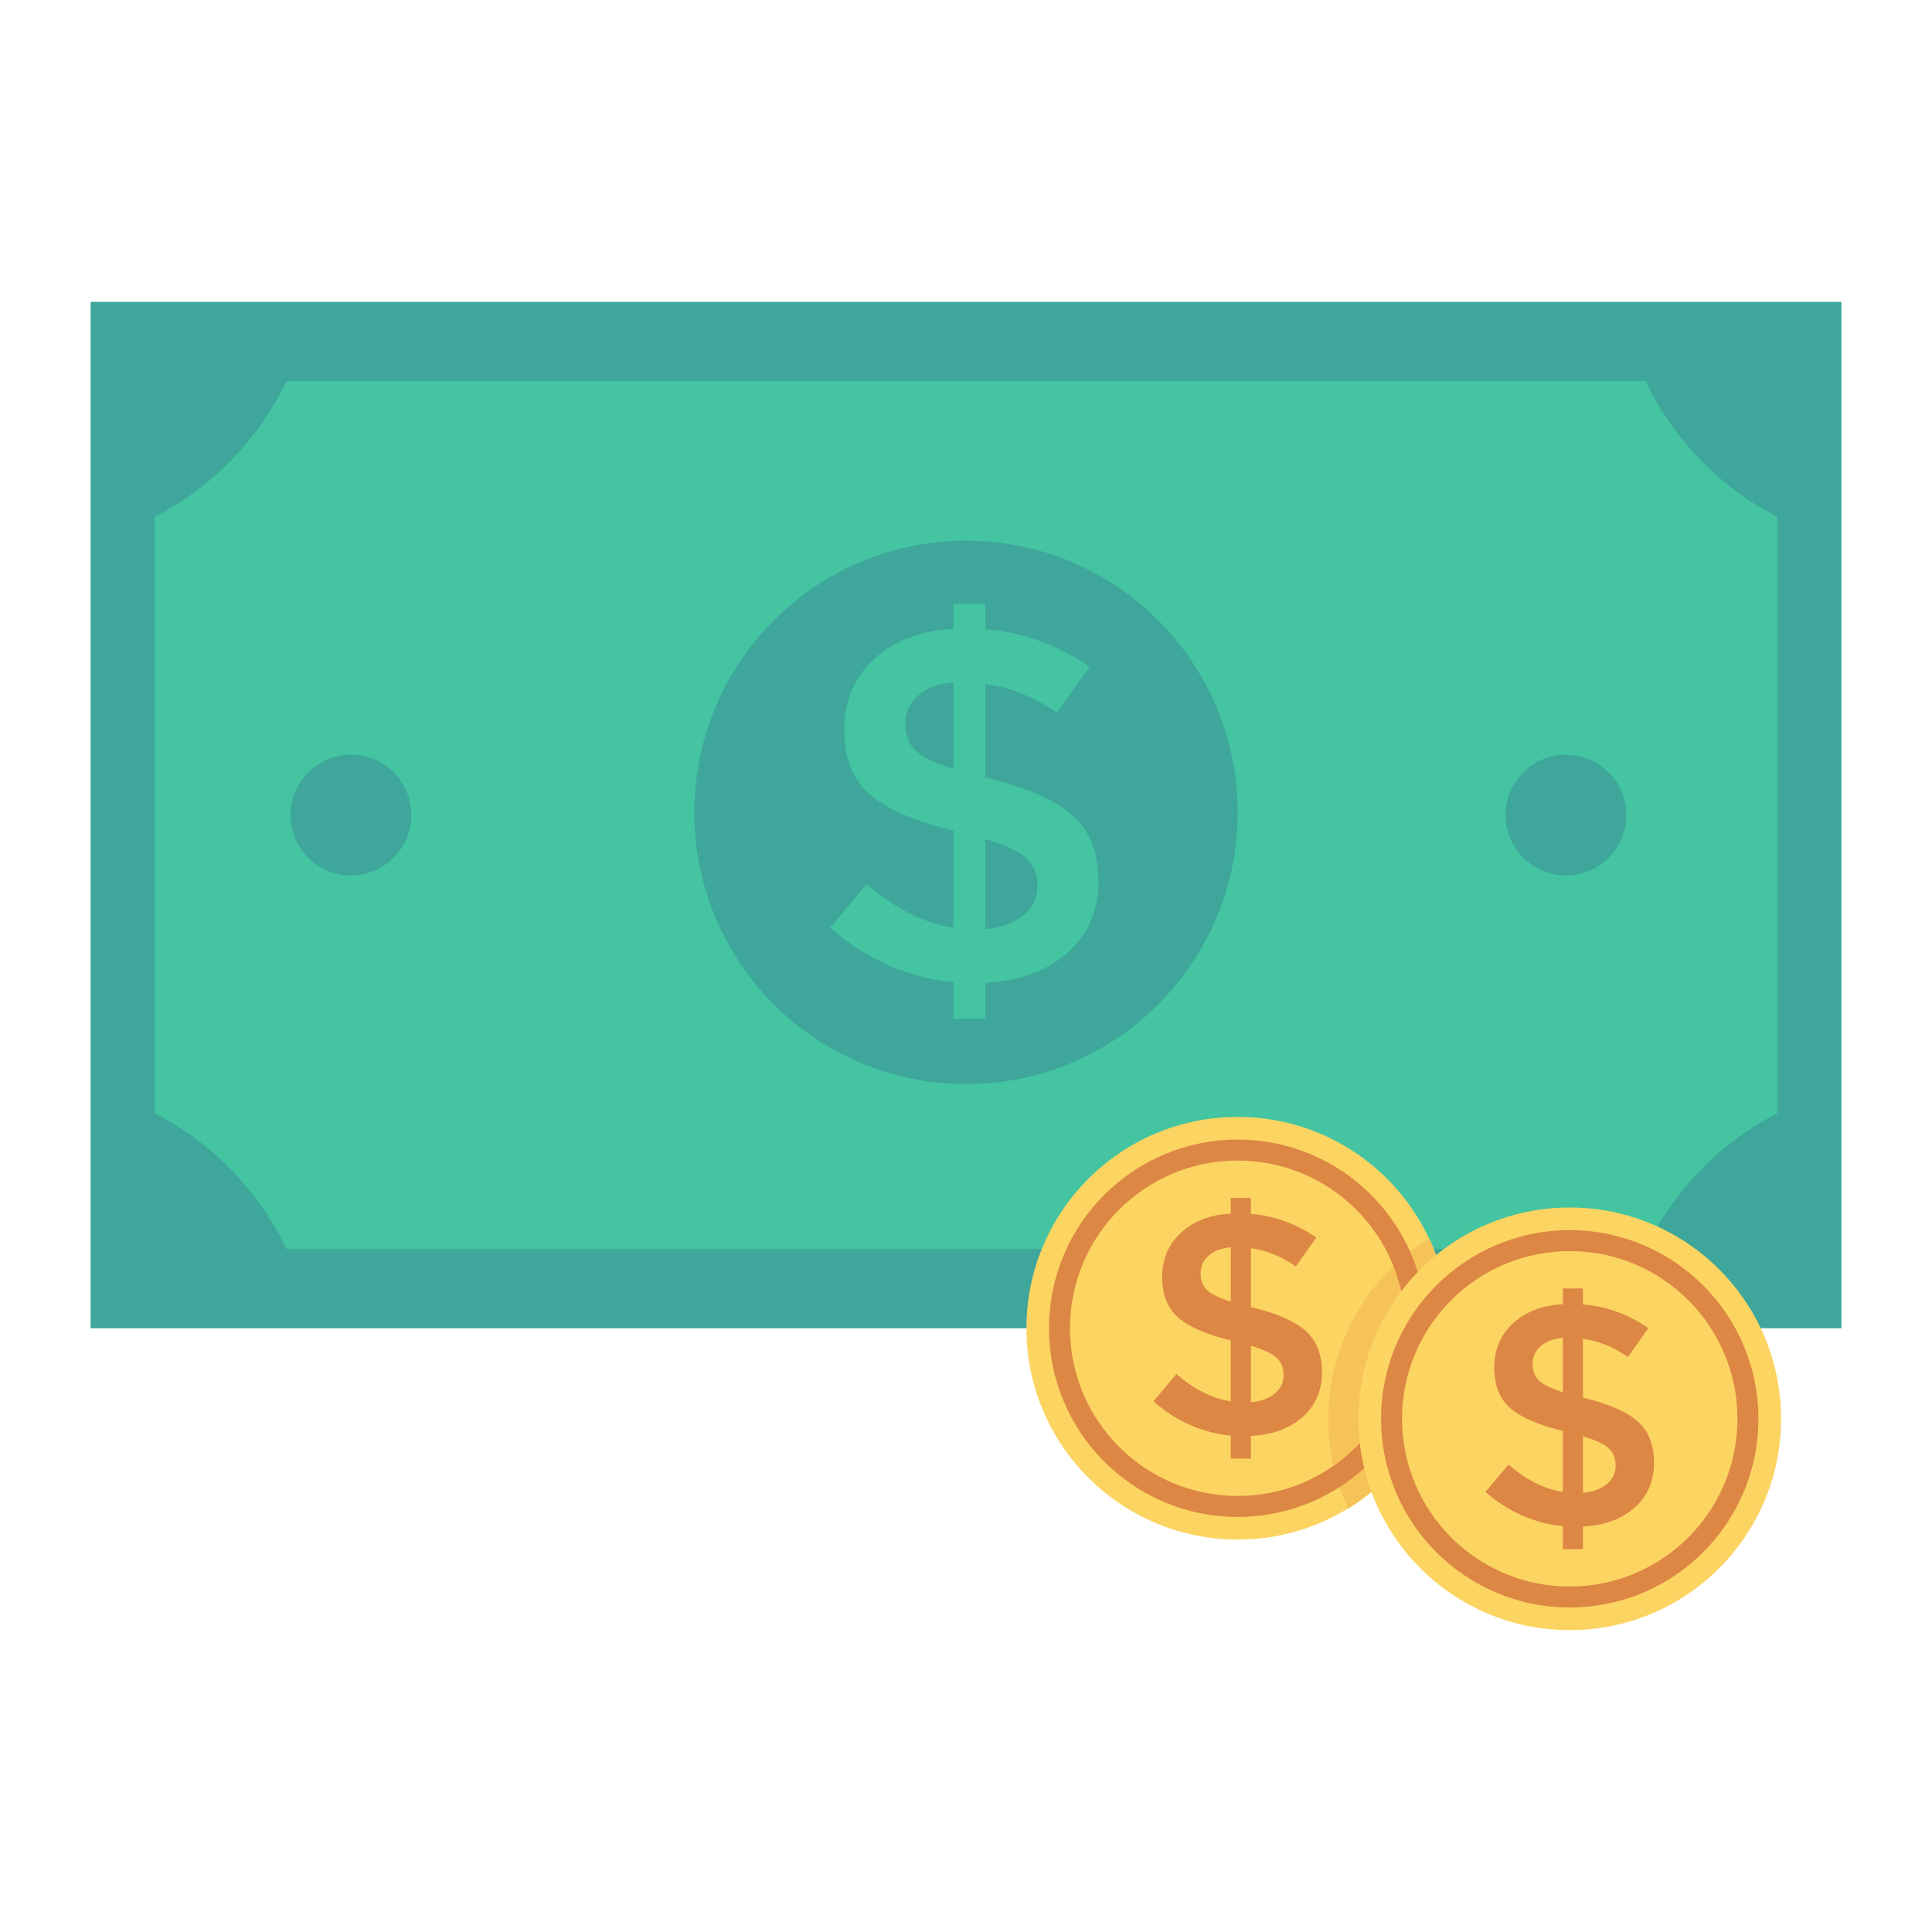 <?xml version="1.0" encoding="UTF-8"?> <svg xmlns="http://www.w3.org/2000/svg" width="512" height="512" viewBox="0 0 512 512" fill="none"> <path d="M24 80H488V352H24V80Z" fill="#3EA69B"></path> <path d="M471 295.051C455.856 302.8 443.585 315.422 436.052 331H75.948C68.415 315.422 56.144 302.8 41 295.051V136.949C56.144 129.2 68.415 116.578 75.948 101H436.052C443.585 116.578 455.856 129.2 471 136.949V295.051Z" fill="#44C4A1"></path> <path d="M256 287.287C295.765 287.287 328 255.051 328 215.287C328 175.522 295.765 143.287 256 143.287C216.235 143.287 184 175.522 184 215.287C184 255.051 216.235 287.287 256 287.287Z" fill="#3EA69B"></path> <path d="M93 232C101.837 232 109 224.837 109 216C109 207.163 101.837 200 93 200C84.163 200 77 207.163 77 216C77 224.837 84.163 232 93 232Z" fill="#3EA69B"></path> <path d="M415 232C423.837 232 431 224.837 431 216C431 207.163 423.837 200 415 200C406.163 200 399 207.163 399 216C399 224.837 406.163 232 415 232Z" fill="#3EA69B"></path> <path d="M328.012 408C358.94 408 384.012 382.928 384.012 352C384.012 321.072 358.94 296 328.012 296C297.084 296 272.012 321.072 272.012 352C272.012 382.928 297.084 408 328.012 408Z" fill="#FCD462"></path> <path d="M384.01 352C384.017 361.583 381.561 371.007 376.878 379.368C372.196 387.73 365.444 394.748 357.27 399.75C351.445 387.276 350.414 373.095 354.371 359.909C358.329 346.724 366.999 335.455 378.73 328.25C382.22 335.681 384.023 343.791 384.01 352V352Z" fill="#FCD462"></path> <path d="M384.01 352C384.017 361.583 381.561 371.007 376.878 379.368C372.196 387.73 365.444 394.748 357.27 399.75C351.445 387.276 350.414 373.095 354.371 359.909C358.329 346.724 366.999 335.455 378.73 328.25C382.22 335.681 384.023 343.791 384.01 352V352Z" fill="#F6C358"></path> <path d="M328 302C300.386 302 278 324.385 278 352C278 379.614 300.386 402 328 402C355.614 402 378 379.614 378 352C377.999 324.386 355.613 302 328 302ZM328 396.444C303.455 396.444 283.556 376.546 283.556 352C283.556 327.454 303.454 307.556 328 307.556C352.545 307.556 372.444 327.454 372.444 352C372.443 376.546 352.545 396.444 328 396.444Z" fill="#DC8744"></path> <path d="M326.169 386.54V380.457C318.553 379.68 311.717 376.652 305.668 371.376L311.751 364.127C316.417 368.182 321.218 370.596 326.169 371.376V355.209C319.889 353.711 315.291 351.737 312.375 349.293C309.459 346.848 308.001 343.223 308.001 338.418C308.001 333.613 309.675 329.684 313.04 326.625C316.403 323.57 320.777 321.906 326.169 321.628V317.46H331.499V321.709C337.609 322.156 343.387 324.238 348.832 327.961L343.414 335.628C339.745 333.017 335.778 331.407 331.499 330.793V346.458H331.75C338.138 347.96 342.831 349.988 345.828 352.541C348.832 355.098 350.331 358.807 350.331 363.666C350.331 368.528 348.609 372.488 345.164 375.54C341.718 378.598 337.168 380.263 331.499 380.542V386.54H326.169V386.54ZM320.289 332.752C318.872 333.999 318.166 335.556 318.166 337.418C318.166 339.279 318.722 340.75 319.834 341.832C320.94 342.918 323.055 343.959 326.168 344.959V330.541C323.666 330.765 321.706 331.501 320.289 332.752ZM337.833 369.291C339.386 368.016 340.166 366.405 340.166 364.459C340.166 362.516 339.555 360.973 338.335 359.834C337.108 358.694 334.829 357.626 331.499 356.626V371.624C334.164 371.349 336.273 370.569 337.833 369.291Z" fill="#DC8744"></path> <path d="M416 432C446.928 432 472 406.928 472 376C472 345.072 446.928 320 416 320C385.072 320 360 345.072 360 376C360 406.928 385.072 432 416 432Z" fill="#FCD462"></path> <path d="M416 326C388.386 326 366 348.385 366 376C366 403.614 388.386 426 416 426C443.614 426 466 403.614 466 376C465.999 348.386 443.613 326 416 326ZM416 420.444C391.455 420.444 371.556 400.546 371.556 376C371.556 351.454 391.454 331.556 416 331.556C440.545 331.556 460.444 351.454 460.444 376C460.443 400.546 440.545 420.444 416 420.444Z" fill="#DC8744"></path> <path d="M414.169 410.54V404.457C406.553 403.68 399.717 400.652 393.668 395.376L399.751 388.127C404.417 392.182 409.218 394.596 414.169 395.376V379.209C407.889 377.711 403.291 375.737 400.375 373.293C397.459 370.848 396.001 367.223 396.001 362.418C396.001 357.613 397.675 353.684 401.04 350.625C404.403 347.57 408.777 345.906 414.169 345.628V341.46H419.499V345.709C425.609 346.156 431.387 348.238 436.832 351.961L431.414 359.628C427.745 357.017 423.778 355.407 419.499 354.793V370.458H419.75C426.138 371.96 430.831 373.988 433.828 376.541C436.832 379.098 438.331 382.807 438.331 387.666C438.331 392.528 436.609 396.488 433.164 399.54C429.718 402.598 425.168 404.263 419.499 404.542V410.54H414.169V410.54ZM408.289 356.752C406.872 357.999 406.166 359.556 406.166 361.418C406.166 363.279 406.722 364.75 407.834 365.832C408.94 366.918 411.055 367.959 414.168 368.959V354.541C411.666 354.765 409.706 355.501 408.289 356.752ZM425.833 393.291C427.386 392.016 428.166 390.405 428.166 388.459C428.166 386.516 427.555 384.973 426.335 383.834C425.108 382.694 422.829 381.626 419.499 380.626V395.624C422.164 395.349 424.273 394.569 425.833 393.291Z" fill="#DC8744"></path> <path d="M252.644 269.999V260.312C240.517 259.076 229.633 254.255 220 245.853L229.686 234.309C237.116 240.766 244.761 244.612 252.644 245.853V220.109C242.645 217.723 235.324 214.58 230.68 210.688C226.037 206.796 223.715 201.023 223.715 193.373C223.715 185.721 226.381 179.464 231.738 174.594C237.094 169.729 244.06 167.078 252.644 166.636V160H261.132V166.765C270.862 167.478 280.062 170.793 288.733 176.722L280.105 188.93C274.263 184.772 267.946 182.208 261.132 181.23V206.175H261.532C271.704 208.566 279.176 211.795 283.949 215.861C288.733 219.932 291.119 225.838 291.119 233.576C291.119 241.318 288.377 247.624 282.891 252.484C277.405 257.353 270.159 260.004 261.132 260.448V270H252.644V269.999ZM243.282 184.349C241.025 186.336 239.901 188.815 239.901 191.779C239.901 194.743 240.786 197.086 242.557 198.809C244.318 200.537 247.687 202.195 252.643 203.787V180.829C248.659 181.186 245.539 182.358 243.282 184.349ZM271.218 242.532C273.691 240.503 274.933 237.938 274.933 234.838C274.933 231.744 273.96 229.288 272.017 227.474C270.063 225.659 266.434 223.959 261.132 222.366V246.247C265.376 245.81 268.734 244.569 271.218 242.532Z" fill="#44C4A1"></path> </svg> 
